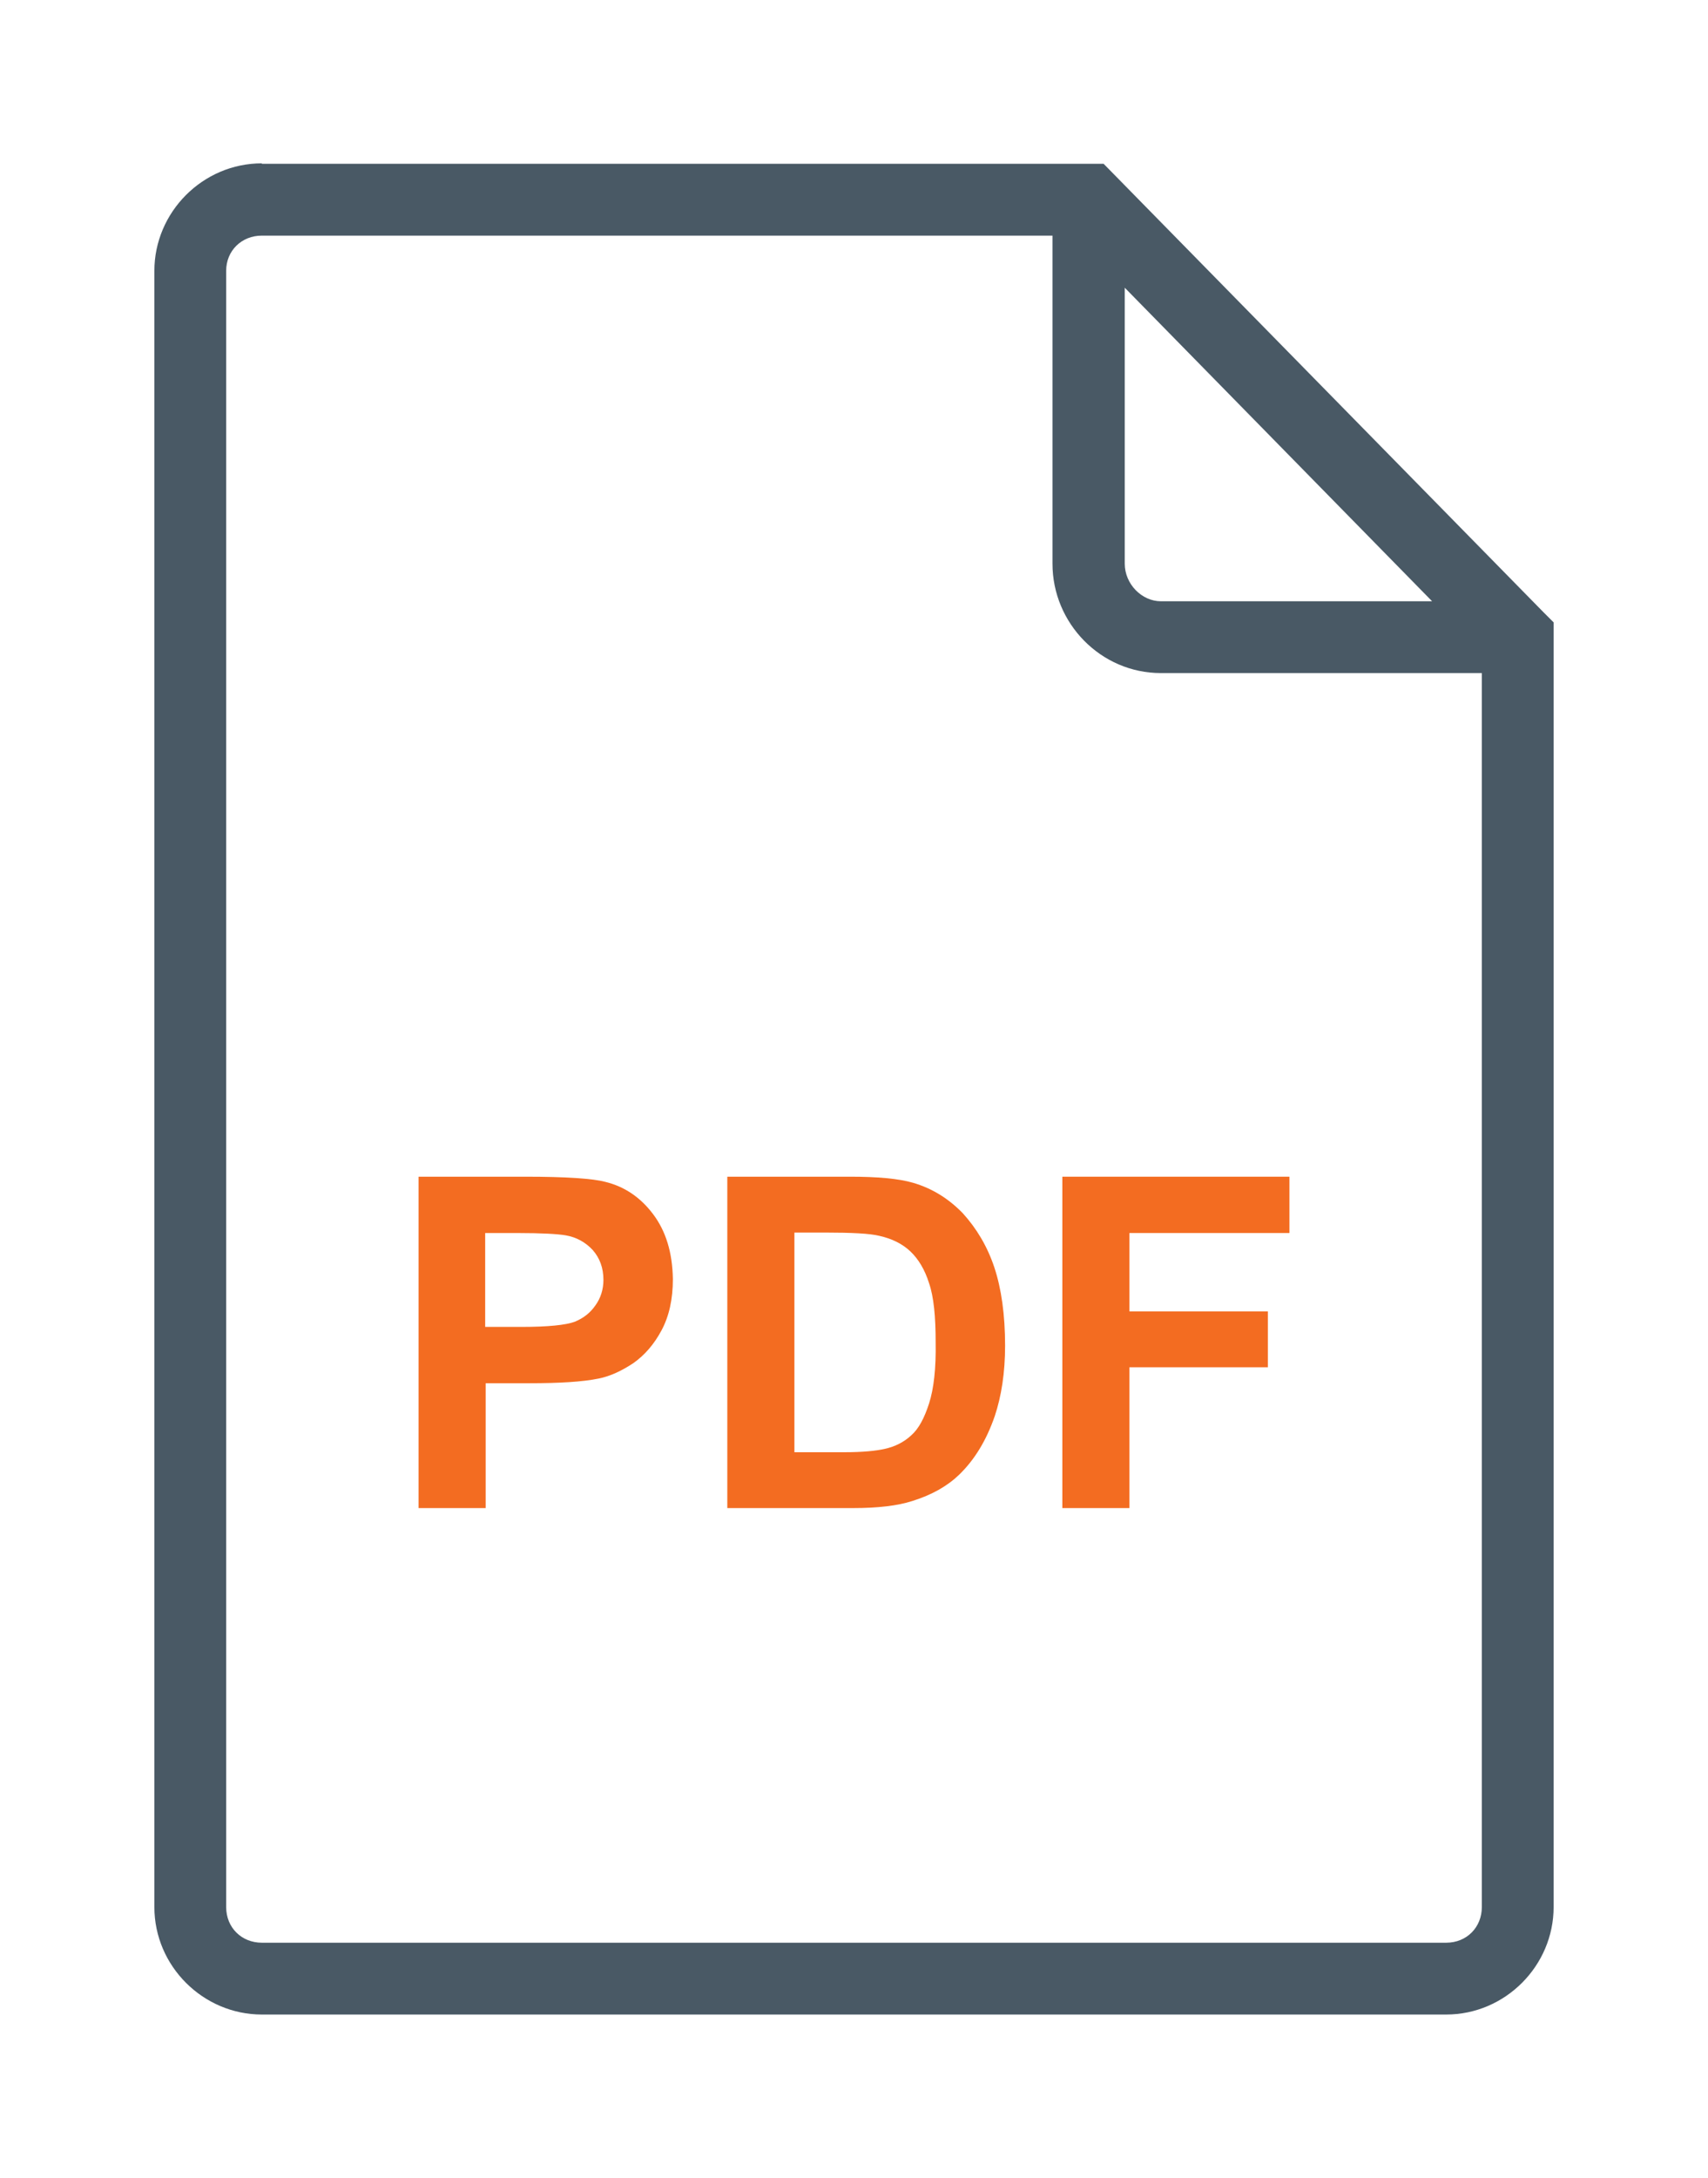 <?xml version="1.0" encoding="utf-8"?>
<!-- Generator: Adobe Illustrator 22.1.0, SVG Export Plug-In . SVG Version: 6.00 Build 0)  -->
<svg version="1.1" id="Layer_2_1_" xmlns="http://www.w3.org/2000/svg" xmlns:xlink="http://www.w3.org/1999/xlink" x="0px" y="0px"
	 viewBox="0 0 364 464" style="enable-background:new 0 0 364 464;" xml:space="preserve">
<style type="text/css">
	.st0{fill:#F36C21;}
	.st1{fill:#495965;}
</style>
<g>
	<polygon class="st0" points="226.4,250.7 226.4,321.3 240.7,321.3 240.7,291.3 270.2,291.3 270.2,279.4 240.7,279.4 240.7,262.7 
		274.8,262.7 274.8,250.7 	"/>
	<path class="st0" d="M139.2,258.7c-2.7-3.6-6.1-5.9-10.2-6.9c-2.6-0.7-8.3-1.1-17-1.1H89.2v70.6h14.3v-26.6h9.3
		c6.5,0,11.4-0.3,14.8-1c2.5-0.5,5-1.7,7.4-3.3c2.4-1.7,4.4-4,6-7s2.4-6.6,2.4-10.9C143.3,266.8,141.9,262.3,139.2,258.7z
		 M126.9,278.1c-1.1,1.6-2.5,2.7-4.4,3.5c-1.9,0.7-5.7,1.1-11.3,1.1h-7.8v-20h6.9c5.1,0,8.6,0.2,10.3,0.5c2.3,0.4,4.2,1.5,5.7,3.1
		c1.5,1.7,2.3,3.8,2.3,6.4C128.6,274.7,128,276.6,126.9,278.1z"/>
	<path class="st0" d="M211.9,270c-1.5-4.5-3.8-8.3-6.7-11.5c-3-3.1-6.5-5.3-10.6-6.5c-3.1-0.9-7.6-1.3-13.4-1.3H155v70.6h26.8
		c5.3,0,9.5-0.5,12.6-1.5c4.2-1.3,7.5-3.2,10-5.6c3.3-3.2,5.8-7.3,7.6-12.5c1.4-4.2,2.2-9.2,2.2-15
		C214.2,280.1,213.4,274.5,211.9,270z M198,299c-1,3.1-2.2,5.4-3.8,6.8c-1.5,1.4-3.4,2.4-5.7,2.9c-1.8,0.4-4.6,0.7-8.6,0.7h-10.6
		v-46.8h6.4c5.8,0,9.7,0.2,11.7,0.7c2.7,0.6,4.9,1.7,6.6,3.3c1.7,1.6,3.1,3.9,4,6.8c1,2.9,1.4,7.1,1.4,12.6
		C199.5,291.5,199,295.9,198,299z"/>
</g>
<path class="st1" d="M55.8,34.8c-12.6,0-22.9,10.4-22.9,22.9v348.6c0,12.6,10.4,22.9,22.9,22.9h252.4c12.6,0,22.9-10.4,22.9-22.9
	V132.6l-2.2-2.2l-93.7-95.5H55.8V34.8z M55.8,50.2h168.5v69.9c0,12.7,10.3,23.3,23.1,23.3h68.4v262.9c0,4.3-3.2,7.6-7.6,7.6H55.8
	c-4.3,0-7.6-3.2-7.6-7.6V57.7C48.2,53.4,51.5,50.2,55.8,50.2z M239.7,61.3l65.5,66.8h-57.8c-4.1,0-7.7-3.7-7.7-8L239.7,61.3
	L239.7,61.3z"/>
</svg>
